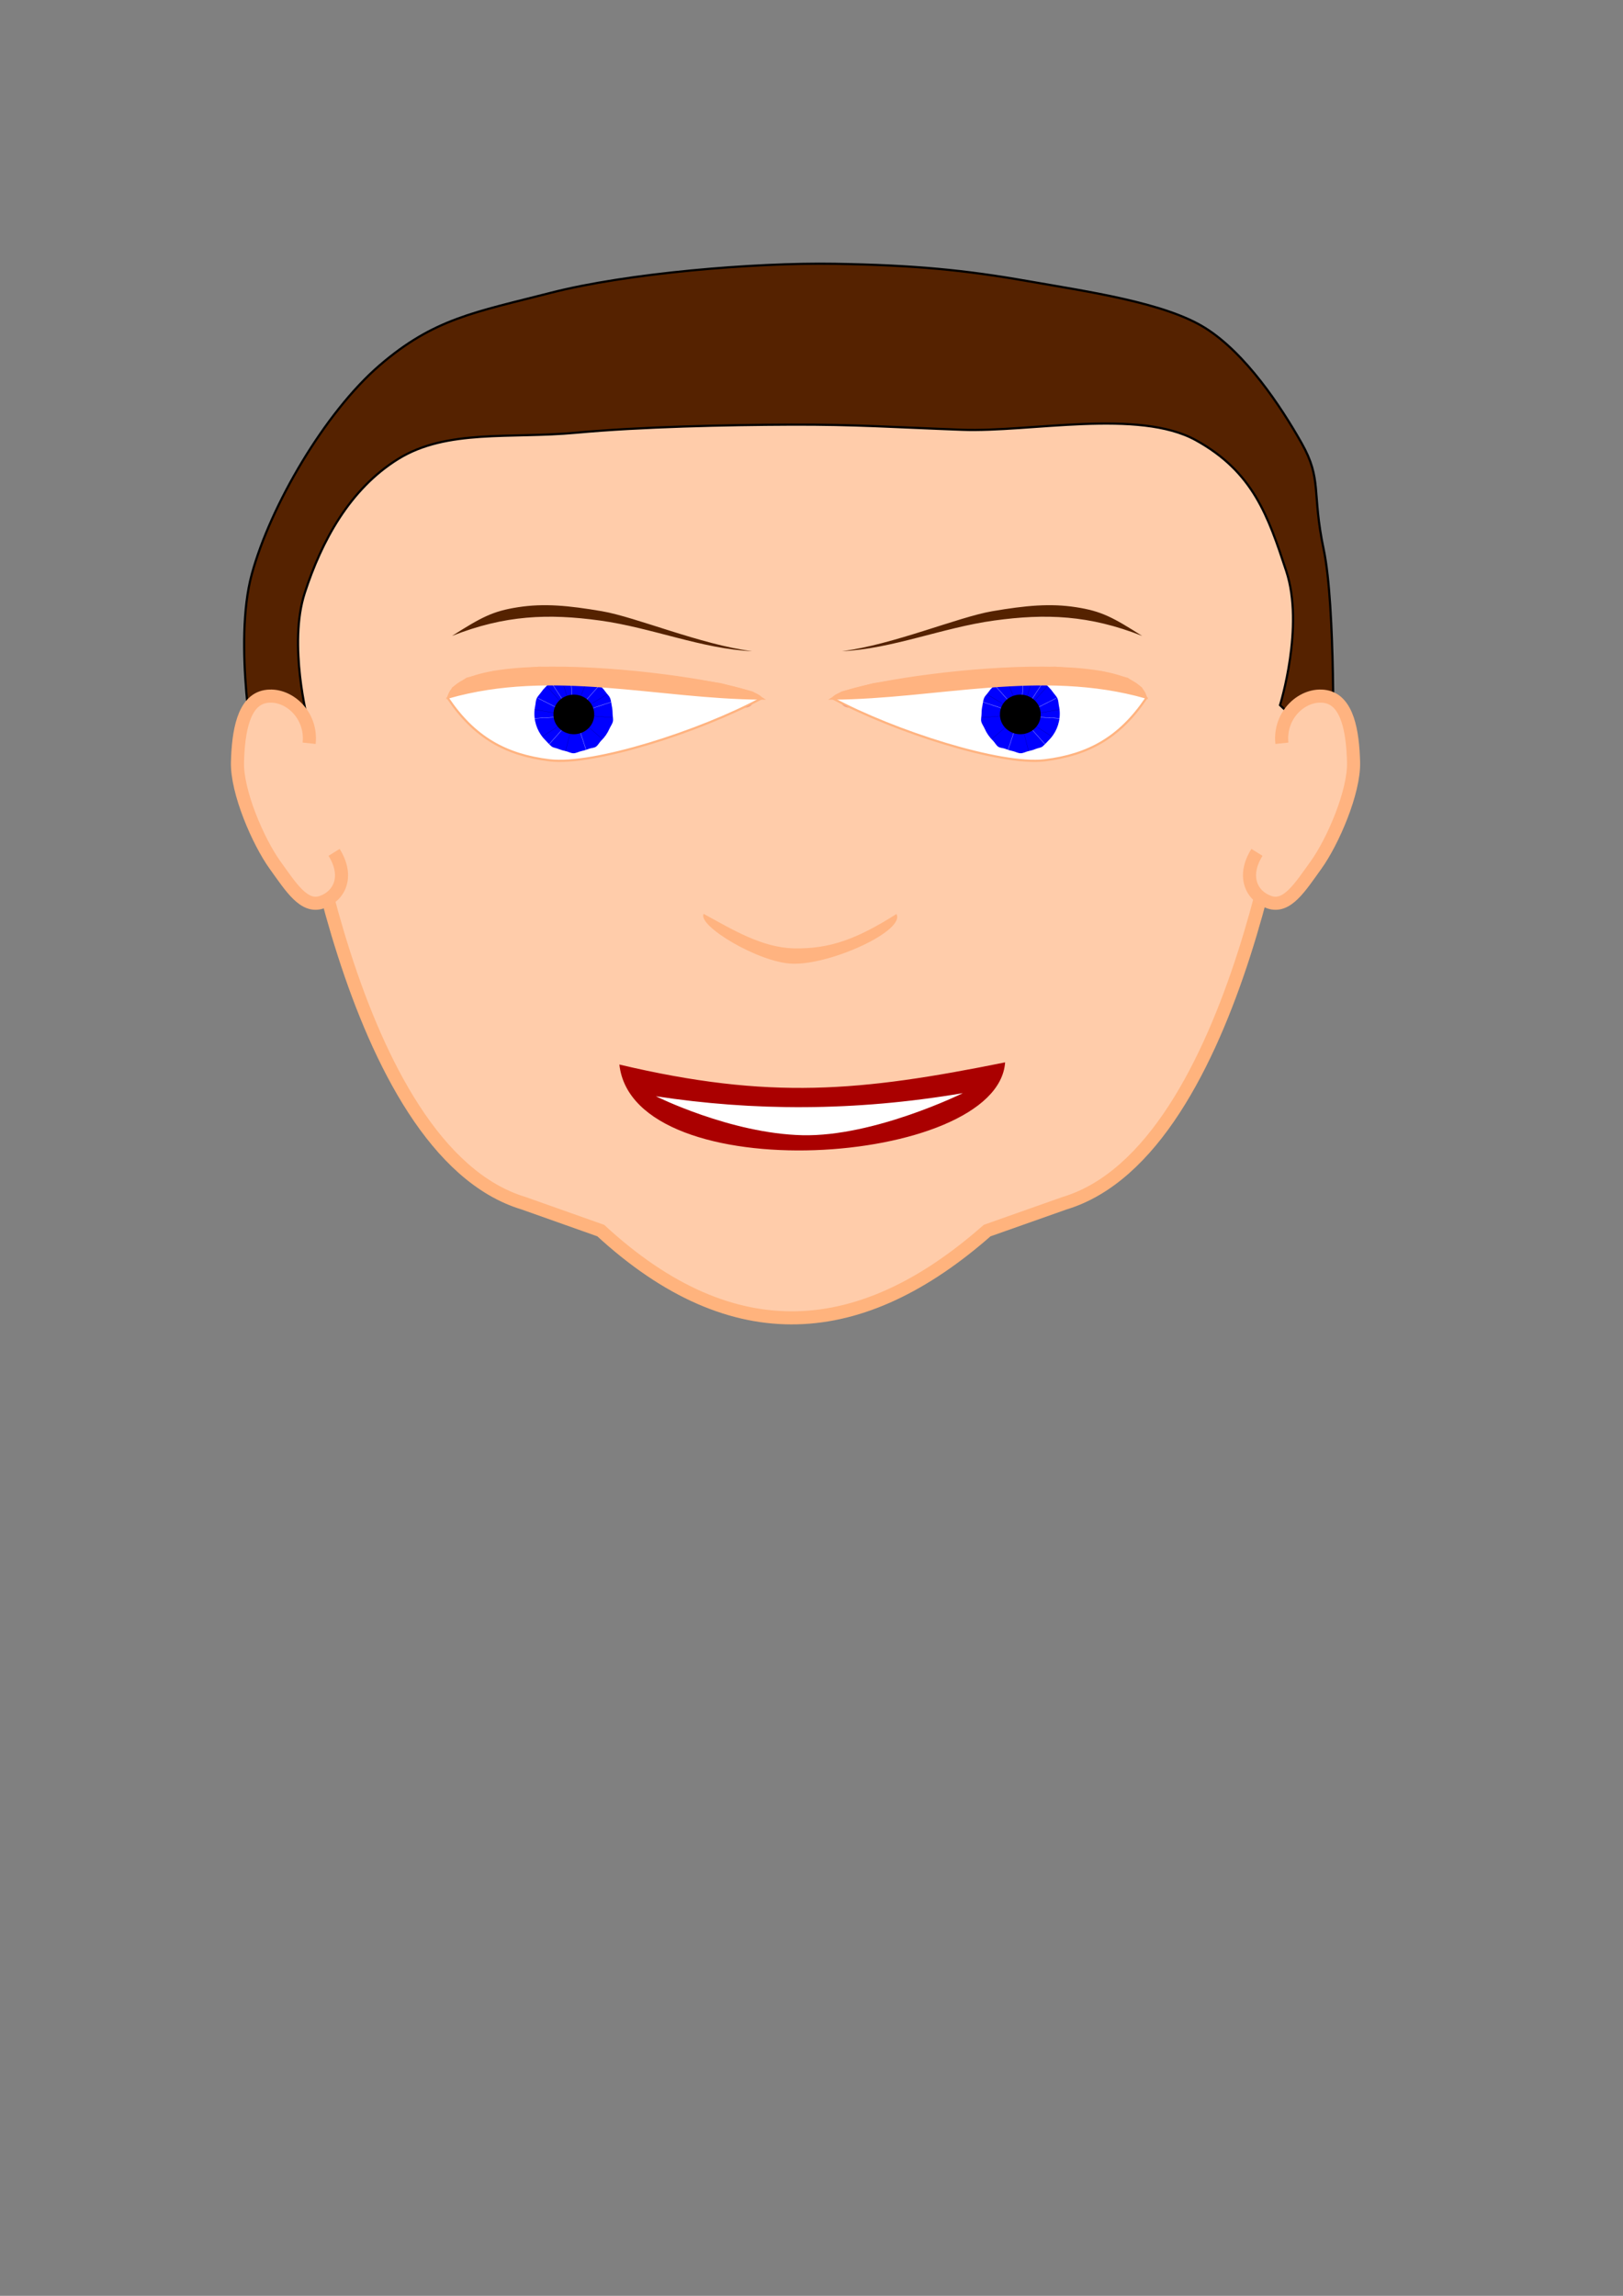 <?xml version="1.0" encoding="UTF-8" standalone="no"?>
<!-- Created with Inkscape (http://www.inkscape.org/) -->

<svg
   xmlns:dc="http://purl.org/dc/elements/1.1/"
   xmlns:cc="http://creativecommons.org/ns#"
   xmlns:rdf="http://www.w3.org/1999/02/22-rdf-syntax-ns#"
   xmlns:svg="http://www.w3.org/2000/svg"
   xmlns="http://www.w3.org/2000/svg"
   xmlns:sodipodi="http://sodipodi.sourceforge.net/DTD/sodipodi-0.dtd"
   xmlns:inkscape="http://www.inkscape.org/namespaces/inkscape"
   width="744.094"
   height="1052.362"
   id="svg2"
   version="1.1"
   inkscape:version="0.48.3.1 r9886"
   sodipodi:docname="Tomahawk.svg">
  <rect width="100%" height="100%" fill="#808080" stroke="none"/>
  <defs
     id="defs4" />
  <sodipodi:namedview
     id="base"
     pagecolor="#ffffff"
     bordercolor="#666666"
     borderopacity="1.0"
     inkscape:pageopacity="0.0"
     inkscape:pageshadow="2"
     inkscape:zoom="0.49497475"
     inkscape:cx="356.45642"
     inkscape:cy="571.04379"
     inkscape:document-units="px"
     inkscape:current-layer="layer1"
     showgrid="false"
     inkscape:window-width="1069"
     inkscape:window-height="834"
     inkscape:window-x="156"
     inkscape:window-y="95"
     inkscape:window-maximized="0"
     showguides="true"
     inkscape:guide-bbox="true" />
  <g
     inkscape:label="Layer 1"
     inkscape:groupmode="layer"
     id="layer1">
    <path
       id="path3955"
       style="fill:#ffccaa;stroke:#ffb37d;stroke-width:6;stroke-linecap:butt;stroke-linejoin:miter;stroke-opacity:1"
       d="m 136.025,341.433 c 0,0 23.295,185.825 104.046,210.112 l 35.357,12.532 c 61.055,56.219 119.895,50.381 177.143,0 l 35.454,-12.532 C 568.776,527.258 592.071,341.433 592.071,341.433 l 13.357,-52.499 -20,-62.857 -20,-48.571 -388.571,1.429 -44.286,80 z"
       inkscape:connector-curvature="0"
       sodipodi:nodetypes="cccccc" />
    <path
       sodipodi:type="arc"
       style="fill:#de8787;stroke:#ffb380;stroke-width:0.1;stroke-opacity:1"
       id="path3088"
       sodipodi:cx="278.92856"
       sodipodi:cy="242.36218"
       sodipodi:rx="6.7857141"
       sodipodi:ry="3.9285715"
       d="m 285.714,242.362 a 6.786,3.929 0 1 1 -13.571,0 6.786,3.929 0 1 1 13.571,0 z"
       transform="matrix(0.635,0,0,1,164.29,78)" />
    <path
       style="fill:#ffffff;stroke:#ffb380;stroke-width:1px;stroke-linecap:butt;stroke-linejoin:miter;stroke-opacity:1"
       d="m 205.462,320.22 c 4.157,-27.467 142.319,-7.858 143.442,0 -28.038,15.062 -76.815,30.735 -96.975,28.284 -20.16,-2.45 -34.465,-10.535 -46.467,-28.284 z"
       id="path3045"
       inkscape:connector-curvature="0"
       sodipodi:nodetypes="cczc" />
    <path
       style="fill:#0000ff;stroke:none"
       d="m 280.861,327.148 c 0,1.208 0.379,2.388 0.141,3.527 -0.239,1.139 -1.096,2.238 -1.55,3.285 -0.454,1.047 -1.009,2.042 -1.653,2.973 -0.644,0.931 -1.378,1.798 -2.19,2.59 -0.811,0.792 -1.447,2.139 -2.401,2.768 -0.954,0.629 -2.226,0.539 -3.298,0.982 -1.073,0.443 -2.199,0.787 -3.366,1.02 -1.167,0.233 -2.376,0.987 -3.614,0.987 -1.238,0 -2.446,-0.754 -3.614,-0.987 -1.167,-0.233 -2.293,-0.577 -3.366,-1.02 -1.073,-0.443 -2.332,-0.521 -3.046,-1.108 -1.27,-1.044 -1.842,-1.85 -2.654,-2.642 -0.811,-0.792 -1.545,-1.659 -2.19,-2.59 -0.644,-0.931 -1.2,-1.926 -1.653,-2.973 -0.454,-1.047 -0.806,-2.146 -1.045,-3.285 -0.239,-1.139 -0.364,-2.319 -0.364,-3.527 0,-1.208 0.126,-2.388 0.364,-3.527 0.239,-1.139 0.213,-2.364 0.666,-3.411 0.454,-1.047 1.388,-1.915 2.032,-2.846 0.644,-0.931 1.378,-1.798 2.19,-2.59 0.811,-0.792 1.447,-1.508 2.401,-2.137 0.954,-0.629 2.226,-1.171 3.298,-1.613 1.073,-0.443 2.199,-0.787 3.366,-1.02 1.167,-0.233 1.997,-0.608 3.235,-0.608 1.238,0 2.825,0.375 3.992,0.608 1.167,0.233 2.293,0.577 3.366,1.02 1.073,0.443 2.218,0.606 3.172,1.235 0.954,0.629 1.716,1.724 2.527,2.516 0.811,0.792 1.545,1.659 2.19,2.59 0.644,0.931 1.452,1.547 1.906,2.594 0.454,1.047 0.553,2.525 0.792,3.664 0.239,1.139 0.364,2.319 0.364,3.527 z"
       id="path3047"
       inkscape:connector-curvature="0"
       sodipodi:nodetypes="sssssssssssssssssssssssssssssssss" />
    <path
       inkscape:transform-center-x="-8.7241686"
       inkscape:connector-curvature="0"
       id="path3053"
       d="m 263.416,327.35 16.744,-5.527"
       style="fill:#ffffff;stroke:#ffffff;stroke-width:0.103;stroke-linecap:butt;stroke-linejoin:miter;stroke-opacity:1"
       inkscape:transform-center-y="-3.2901844" />
    <path
       inkscape:transform-center-y="-7.2114694"
       style="fill:#ffffff;stroke:#ffffff;stroke-width:0.103;stroke-linecap:butt;stroke-linejoin:miter;stroke-opacity:1"
       d="m 263.105,327.245 11.737,-13.159"
       id="path3055"
       inkscape:connector-curvature="0"
       inkscape:transform-center-x="-5.9102636" />
    <path
       inkscape:transform-center-x="0.9200914"
       inkscape:connector-curvature="0"
       id="path3057"
       d="m 262.646,327.401 -1.005,-17.604"
       style="fill:#ffffff;stroke:#ffffff;stroke-width:0.103;stroke-linecap:butt;stroke-linejoin:miter;stroke-opacity:1"
       inkscape:transform-center-y="-9.2784644" />
    <path
       inkscape:transform-center-y="-7.5753444"
       style="fill:#ffffff;stroke:#ffffff;stroke-width:0.103;stroke-linecap:butt;stroke-linejoin:miter;stroke-opacity:1"
       d="m 262.464,327.673 -9.672,-14.743"
       id="path3059"
       inkscape:connector-curvature="0"
       inkscape:transform-center-x="5.4360564" />
    <path
       inkscape:transform-center-x="8.4954364"
       inkscape:connector-curvature="0"
       id="path3061"
       d="M 262.443,328 246.694,320.069"
       style="fill:#ffffff;stroke:#ffffff;stroke-width:0.103;stroke-linecap:butt;stroke-linejoin:miter;stroke-opacity:1"
       inkscape:transform-center-y="-3.8424144" />
    <path
       inkscape:transform-center-y="0.9200856"
       style="fill:#ffffff;stroke:#ffffff;stroke-width:0.103;stroke-linecap:butt;stroke-linejoin:miter;stroke-opacity:1"
       d="m 262.588,328.295 -17.604,1.005"
       id="path3063"
       inkscape:connector-curvature="0"
       inkscape:transform-center-x="9.2784714" />
    <path
       inkscape:transform-center-x="5.9102714"
       inkscape:connector-curvature="0"
       id="path3065"
       d="m 263.022,328.509 -11.737,13.159"
       style="fill:#ffffff;stroke:#ffffff;stroke-width:0.103;stroke-linecap:butt;stroke-linejoin:miter;stroke-opacity:1"
       inkscape:transform-center-y="7.2114706" />
    <path
       inkscape:transform-center-y="8.7241806"
       style="fill:#ffffff;stroke:#ffffff;stroke-width:0.103;stroke-linecap:butt;stroke-linejoin:miter;stroke-opacity:1"
       d="m 263.591,328.229 5.527,16.744"
       id="path3067"
       inkscape:connector-curvature="0"
       inkscape:transform-center-x="-3.2901786" />
    <path
       inkscape:transform-center-x="1.7492525"
       inkscape:connector-curvature="0"
       id="path3069"
       d="m 263.328,328.45 -3.998,15.713"
       style="fill:#000080;stroke:#000080;stroke-width:0.097;stroke-linecap:butt;stroke-linejoin:miter;stroke-opacity:1"
       inkscape:transform-center-y="8.385758" />
    <path
       inkscape:transform-center-y="0.3477256"
       style="fill:#000080;stroke:#000080;stroke-width:0.102;stroke-linecap:butt;stroke-linejoin:miter;stroke-opacity:1"
       d="m 263.593,327.528 17.183,1.394"
       id="path3071"
       inkscape:connector-curvature="0"
       inkscape:transform-center-x="-9.1082685" />
    <path
       inkscape:transform-center-y="5.1351761"
       style="fill:#000080;stroke:#000080;stroke-width:0.098;stroke-linecap:butt;stroke-linejoin:miter;stroke-opacity:1"
       d="m 262.867,328.475 -14.242,9.144"
       id="path3073"
       inkscape:connector-curvature="0"
       inkscape:transform-center-x="7.3152129" />
    <path
       inkscape:transform-center-x="9.2505414"
       inkscape:connector-curvature="0"
       id="path3075"
       d="m 262.507,328.178 -17.386,-2.938"
       style="fill:#000080;stroke:#000080;stroke-width:0.103;stroke-linecap:butt;stroke-linejoin:miter;stroke-opacity:1"
       inkscape:transform-center-y="-1.1679894" />
    <path
       inkscape:transform-center-y="-6.7028394"
       style="fill:#000080;stroke:#000080;stroke-width:0.103;stroke-linecap:butt;stroke-linejoin:miter;stroke-opacity:1"
       d="m 262.441,327.763 -11.717,-13.177"
       id="path3077"
       inkscape:connector-curvature="0"
       inkscape:transform-center-x="6.4814064" />
    <path
       inkscape:transform-center-x="3.1281964"
       inkscape:connector-curvature="0"
       id="path3079"
       d="m 262.544,327.515 -5.216,-16.844"
       style="fill:#000080;stroke:#000080;stroke-width:0.103;stroke-linecap:butt;stroke-linejoin:miter;stroke-opacity:1"
       inkscape:transform-center-y="-8.7835694" />
    <path
       inkscape:transform-center-y="-8.7589844"
       style="fill:#000080;stroke:#000080;stroke-width:0.103;stroke-linecap:butt;stroke-linejoin:miter;stroke-opacity:1"
       d="m 262.894,327.267 6.732,-16.297"
       id="path3081"
       inkscape:connector-curvature="0"
       inkscape:transform-center-x="-3.1963786" />
    <path
       inkscape:transform-center-x="-7.7960186"
       inkscape:connector-curvature="0"
       id="path3083"
       d="m 263.293,327.286 15.135,-9.048"
       style="fill:#000080;stroke:#000080;stroke-width:0.103;stroke-linecap:butt;stroke-linejoin:miter;stroke-opacity:1"
       inkscape:transform-center-y="-5.1145694" />
    <path
       inkscape:transform-center-y="5.4795425"
       style="fill:#000080;stroke:#000080;stroke-width:0.097;stroke-linecap:butt;stroke-linejoin:miter;stroke-opacity:1"
       d="m 263.693,327.908 12.484,10.893"
       id="path3085"
       inkscape:connector-curvature="0"
       inkscape:transform-center-x="-6.8365624" />
    <path
       transform="matrix(2.177,0,0,2.273,-183.201,-246.946)"
       d="m 209.286,252.719 a 4.286,3.929 0 1 1 -8.571,0 4.286,3.929 0 1 1 8.571,0 z"
       sodipodi:ry="3.9285715"
       sodipodi:rx="4.2857141"
       sodipodi:cy="252.71933"
       sodipodi:cx="205"
       id="path3049"
       style="fill:#000000;stroke:none"
       sodipodi:type="arc" />
    <path
       style="font-size:medium;font-style:normal;font-variant:normal;font-weight:normal;font-stretch:normal;text-indent:0;text-align:start;text-decoration:none;line-height:normal;letter-spacing:normal;word-spacing:normal;text-transform:none;direction:ltr;block-progression:tb;writing-mode:lr-tb;text-anchor:start;baseline-shift:baseline;color:#000000;fill:#552200;fill-opacity:1;stroke:none;stroke-width:1px;marker:none;visibility:visible;display:inline;overflow:visible;enable-background:accumulate;font-family:Sans;-inkscape-font-specification:Sans"
       d="m 237.602,278.323 c -11.747,1.812 -16.816,4.585 -30.383,13.177 24.247,-9.576 44.121,-10.318 67.844,-7.062 23.723,3.256 46.777,13.03 69.781,14.062 -23.388,-2.965 -53.311,-15.658 -68.805,-18.314 -15.494,-2.657 -26.69,-3.674 -38.437,-1.862 z"
       id="path3090"
       inkscape:connector-curvature="0"
       sodipodi:nodetypes="zczczz" />
    <path
       style="fill:#ffb380;stroke:#ffb380;stroke-width:1px;stroke-linecap:butt;stroke-linejoin:miter;stroke-opacity:1"
       d="m 205.462,319.715 c 47.982,-13.716 95.964,0.248 143.947,0.505 l -4.546,-2.778 -14.395,-3.788 -21.213,-3.283 -32.325,-3.283 -29.799,-1.01 -20.961,2.02 -12.122,3.03 -6.313,4.293 z"
       id="path3096"
       inkscape:connector-curvature="0"
       sodipodi:nodetypes="cc" />
    <path
       style="font-size:medium;font-style:normal;font-variant:normal;font-weight:normal;font-stretch:normal;text-indent:0;text-align:start;text-decoration:none;line-height:normal;letter-spacing:normal;word-spacing:normal;text-transform:none;direction:ltr;block-progression:tb;writing-mode:lr-tb;text-anchor:start;baseline-shift:baseline;color:#000000;fill:#ffb380;fill-opacity:1;stroke:none;stroke-width:3;marker:none;visibility:visible;display:inline;overflow:visible;enable-background:accumulate;font-family:Sans;-inkscape-font-specification:Sans"
       d="m 322.625,418.906 c -3.118,5.274 25.102,22.322 40.63,22.842 17.624,0.591 51.881,-15.127 47.745,-22.78 -18.068,11.418 -30.496,16.086 -47.021,15.739 -14.753,-0.31 -28.466,-8.779 -41.354,-15.802 z"
       id="path3868"
       inkscape:connector-curvature="0"
       sodipodi:nodetypes="cacac" />
    <path
       style="font-size:medium;font-style:normal;font-variant:normal;font-weight:normal;font-stretch:normal;text-indent:0;text-align:start;text-decoration:none;line-height:normal;letter-spacing:normal;word-spacing:normal;text-transform:none;direction:ltr;block-progression:tb;writing-mode:lr-tb;text-anchor:start;baseline-shift:baseline;color:#000000;fill:#aa0000;fill-opacity:1;stroke:none;stroke-width:6;marker:none;visibility:visible;display:inline;overflow:visible;enable-background:accumulate;font-family:Sans;-inkscape-font-specification:Sans"
       d="m 460.812,486.969 c -66.352,13.381 -107.846,17.316 -176.844,1 6.328,58.005 173.527,46.996 176.844,-1 z"
       id="path3874"
       inkscape:connector-curvature="0"
       sodipodi:nodetypes="ccc" />
    <path
       transform="matrix(-0.635,0,0,1,566.58,78)"
       d="m 285.714,242.362 a 6.786,3.929 0 1 1 -13.571,0 6.786,3.929 0 1 1 13.571,0 z"
       sodipodi:ry="3.9285715"
       sodipodi:rx="6.7857141"
       sodipodi:cy="242.36218"
       sodipodi:cx="278.92856"
       id="path3907"
       style="fill:#de8787;stroke:#ffb380;stroke-width:0.1;stroke-opacity:1"
       sodipodi:type="arc" />
    <path
       sodipodi:nodetypes="cczc"
       inkscape:connector-curvature="0"
       id="path3909"
       d="m 525.409,320.22 c -4.157,-27.467 -142.319,-7.858 -143.442,0 28.038,15.062 76.815,30.735 96.975,28.284 20.16,-2.45 34.465,-10.535 46.467,-28.284 z"
       style="fill:#ffffff;stroke:#ffb380;stroke-width:1px;stroke-linecap:butt;stroke-linejoin:miter;stroke-opacity:1" />
    <path
       sodipodi:nodetypes="sssssssssssssssssssssssssssssssss"
       inkscape:connector-curvature="0"
       id="path3911"
       d="m 450.009,327.148 c 0,1.208 -0.379,2.388 -0.141,3.527 0.239,1.139 1.096,2.238 1.55,3.285 0.454,1.047 1.009,2.042 1.653,2.973 0.644,0.931 1.378,1.798 2.19,2.59 0.811,0.792 1.447,2.139 2.401,2.768 0.954,0.629 2.226,0.539 3.298,0.982 1.073,0.443 2.199,0.787 3.366,1.02 1.167,0.233 2.376,0.987 3.614,0.987 1.238,0 2.446,-0.754 3.614,-0.987 1.167,-0.233 2.293,-0.577 3.366,-1.02 1.073,-0.443 2.332,-0.521 3.046,-1.108 1.27,-1.044 1.842,-1.85 2.654,-2.642 0.811,-0.792 1.545,-1.659 2.19,-2.59 0.644,-0.931 1.2,-1.926 1.653,-2.973 0.454,-1.047 0.806,-2.146 1.045,-3.285 0.239,-1.139 0.364,-2.319 0.364,-3.527 0,-1.208 -0.126,-2.388 -0.364,-3.527 -0.239,-1.139 -0.213,-2.364 -0.666,-3.411 -0.454,-1.047 -1.388,-1.915 -2.032,-2.846 -0.644,-0.931 -1.378,-1.798 -2.19,-2.59 -0.811,-0.792 -1.447,-1.508 -2.401,-2.137 -0.954,-0.629 -2.226,-1.171 -3.298,-1.613 -1.073,-0.443 -2.199,-0.787 -3.366,-1.02 -1.167,-0.233 -1.997,-0.608 -3.235,-0.608 -1.238,0 -2.825,0.375 -3.992,0.608 -1.167,0.233 -2.293,0.577 -3.366,1.02 -1.073,0.443 -2.218,0.606 -3.172,1.235 -0.954,0.629 -1.716,1.724 -2.527,2.516 -0.811,0.792 -1.545,1.659 -2.19,2.59 -0.644,0.931 -1.452,1.547 -1.906,2.594 -0.454,1.047 -0.553,2.525 -0.792,3.664 -0.239,1.139 -0.364,2.319 -0.364,3.527 z"
       style="fill:#0000ff;stroke:none" />
    <path
       inkscape:transform-center-y="-3.2901844"
       style="fill:#ffffff;stroke:#ffffff;stroke-width:0.103;stroke-linecap:butt;stroke-linejoin:miter;stroke-opacity:1"
       d="m 467.455,327.35 -16.744,-5.527"
       id="path3913"
       inkscape:connector-curvature="0"
       inkscape:transform-center-x="-8.7241686" />
    <path
       inkscape:transform-center-x="-5.9102636"
       inkscape:connector-curvature="0"
       id="path3915"
       d="M 467.765,327.245 456.028,314.086"
       style="fill:#ffffff;stroke:#ffffff;stroke-width:0.103;stroke-linecap:butt;stroke-linejoin:miter;stroke-opacity:1"
       inkscape:transform-center-y="-7.2114694" />
    <path
       inkscape:transform-center-y="-9.2784644"
       style="fill:#ffffff;stroke:#ffffff;stroke-width:0.103;stroke-linecap:butt;stroke-linejoin:miter;stroke-opacity:1"
       d="m 468.224,327.401 1.005,-17.604"
       id="path3917"
       inkscape:connector-curvature="0"
       inkscape:transform-center-x="0.9200914" />
    <path
       inkscape:transform-center-x="5.4360564"
       inkscape:connector-curvature="0"
       id="path3919"
       d="m 468.407,327.673 9.672,-14.743"
       style="fill:#ffffff;stroke:#ffffff;stroke-width:0.103;stroke-linecap:butt;stroke-linejoin:miter;stroke-opacity:1"
       inkscape:transform-center-y="-7.5753444" />
    <path
       inkscape:transform-center-y="-3.8424144"
       style="fill:#ffffff;stroke:#ffffff;stroke-width:0.103;stroke-linecap:butt;stroke-linejoin:miter;stroke-opacity:1"
       d="m 468.428,328 15.748,-7.932"
       id="path3921"
       inkscape:connector-curvature="0"
       inkscape:transform-center-x="8.4954364" />
    <path
       inkscape:transform-center-x="9.2784714"
       inkscape:connector-curvature="0"
       id="path3923"
       d="m 468.283,328.295 17.604,1.005"
       style="fill:#ffffff;stroke:#ffffff;stroke-width:0.103;stroke-linecap:butt;stroke-linejoin:miter;stroke-opacity:1"
       inkscape:transform-center-y="0.9200856" />
    <path
       inkscape:transform-center-y="7.2114706"
       style="fill:#ffffff;stroke:#ffffff;stroke-width:0.103;stroke-linecap:butt;stroke-linejoin:miter;stroke-opacity:1"
       d="m 467.848,328.509 11.737,13.159"
       id="path3925"
       inkscape:connector-curvature="0"
       inkscape:transform-center-x="5.9102714" />
    <path
       inkscape:transform-center-x="-3.2901786"
       inkscape:connector-curvature="0"
       id="path3927"
       d="M 467.28,328.229 461.753,344.973"
       style="fill:#ffffff;stroke:#ffffff;stroke-width:0.103;stroke-linecap:butt;stroke-linejoin:miter;stroke-opacity:1"
       inkscape:transform-center-y="8.7241806" />
    <path
       inkscape:transform-center-y="8.385758"
       style="fill:#000080;stroke:#000080;stroke-width:0.097;stroke-linecap:butt;stroke-linejoin:miter;stroke-opacity:1"
       d="m 467.542,328.45 3.998,15.713"
       id="path3929"
       inkscape:connector-curvature="0"
       inkscape:transform-center-x="1.7492525" />
    <path
       inkscape:transform-center-x="-9.1082685"
       inkscape:connector-curvature="0"
       id="path3931"
       d="m 467.278,327.528 -17.183,1.394"
       style="fill:#000080;stroke:#000080;stroke-width:0.102;stroke-linecap:butt;stroke-linejoin:miter;stroke-opacity:1"
       inkscape:transform-center-y="0.3477256" />
    <path
       inkscape:transform-center-x="7.3152129"
       inkscape:connector-curvature="0"
       id="path3933"
       d="m 468.004,328.475 14.242,9.144"
       style="fill:#000080;stroke:#000080;stroke-width:0.098;stroke-linecap:butt;stroke-linejoin:miter;stroke-opacity:1"
       inkscape:transform-center-y="5.1351761" />
    <path
       inkscape:transform-center-y="-1.1679894"
       style="fill:#000080;stroke:#000080;stroke-width:0.103;stroke-linecap:butt;stroke-linejoin:miter;stroke-opacity:1"
       d="m 468.364,328.178 17.386,-2.938"
       id="path3935"
       inkscape:connector-curvature="0"
       inkscape:transform-center-x="9.2505414" />
    <path
       inkscape:transform-center-x="6.4814064"
       inkscape:connector-curvature="0"
       id="path3937"
       d="m 468.43,327.763 11.717,-13.177"
       style="fill:#000080;stroke:#000080;stroke-width:0.103;stroke-linecap:butt;stroke-linejoin:miter;stroke-opacity:1"
       inkscape:transform-center-y="-6.7028394" />
    <path
       inkscape:transform-center-y="-8.7835694"
       style="fill:#000080;stroke:#000080;stroke-width:0.103;stroke-linecap:butt;stroke-linejoin:miter;stroke-opacity:1"
       d="m 468.327,327.515 5.216,-16.844"
       id="path3939"
       inkscape:connector-curvature="0"
       inkscape:transform-center-x="3.1281964" />
    <path
       inkscape:transform-center-x="-3.1963786"
       inkscape:connector-curvature="0"
       id="path3941"
       d="M 467.976,327.267 461.244,310.969"
       style="fill:#000080;stroke:#000080;stroke-width:0.103;stroke-linecap:butt;stroke-linejoin:miter;stroke-opacity:1"
       inkscape:transform-center-y="-8.7589844" />
    <path
       inkscape:transform-center-y="-5.1145694"
       style="fill:#000080;stroke:#000080;stroke-width:0.103;stroke-linecap:butt;stroke-linejoin:miter;stroke-opacity:1"
       d="m 467.578,327.286 -15.135,-9.048"
       id="path3943"
       inkscape:connector-curvature="0"
       inkscape:transform-center-x="-7.7960186" />
    <path
       inkscape:transform-center-x="-6.8365624"
       inkscape:connector-curvature="0"
       id="path3945"
       d="m 467.178,327.908 -12.484,10.893"
       style="fill:#000080;stroke:#000080;stroke-width:0.097;stroke-linecap:butt;stroke-linejoin:miter;stroke-opacity:1"
       inkscape:transform-center-y="5.4795425" />
    <path
       sodipodi:type="arc"
       style="fill:#000000;stroke:none"
       id="path3947"
       sodipodi:cx="205"
       sodipodi:cy="252.71933"
       sodipodi:rx="4.2857141"
       sodipodi:ry="3.9285715"
       d="m 209.286,252.719 a 4.286,3.929 0 1 1 -8.571,0 4.286,3.929 0 1 1 8.571,0 z"
       transform="matrix(-2.177,0,0,2.273,914.071,-246.946)" />
    <path
       sodipodi:nodetypes="zczczz"
       inkscape:connector-curvature="0"
       id="path3949"
       d="m 493.269,278.323 c 11.747,1.812 16.816,4.585 30.383,13.177 -24.247,-9.576 -44.121,-10.318 -67.844,-7.062 -23.723,3.256 -46.777,13.03 -69.781,14.062 23.388,-2.965 53.311,-15.658 68.805,-18.314 15.494,-2.657 26.69,-3.674 38.437,-1.862 z"
       style="font-size:medium;font-style:normal;font-variant:normal;font-weight:normal;font-stretch:normal;text-indent:0;text-align:start;text-decoration:none;line-height:normal;letter-spacing:normal;word-spacing:normal;text-transform:none;direction:ltr;block-progression:tb;writing-mode:lr-tb;text-anchor:start;baseline-shift:baseline;color:#000000;fill:#552200;fill-opacity:1;stroke:none;stroke-width:1px;marker:none;visibility:visible;display:inline;overflow:visible;enable-background:accumulate;font-family:Sans;-inkscape-font-specification:Sans" />
    <path
       sodipodi:nodetypes="cc"
       inkscape:connector-curvature="0"
       id="path3951"
       d="m 525.409,319.715 c -47.982,-13.716 -95.964,0.248 -143.947,0.505 l 4.546,-2.778 14.395,-3.788 21.213,-3.283 32.325,-3.283 29.799,-1.01 20.961,2.02 12.122,3.03 6.313,4.293 z"
       style="fill:#ffb380;stroke:#ffb380;stroke-width:1px;stroke-linecap:butt;stroke-linejoin:miter;stroke-opacity:1" />
    <path
       style="fill:#552200;stroke:#000000;stroke-width:1px;stroke-linecap:butt;stroke-linejoin:miter;stroke-opacity:1"
       d="m 116.857,347.505 24.286,-17.143 c 0,0 -9.114,-34.922 -1.429,-58.571 7.685,-23.649 20.572,-47.644 42.857,-61.429 22.285,-13.785 51.413,-9.228 81.444,-11.998 30.031,-2.77 69.024,-3.603 98.556,-3.716 29.533,-0.113 47.581,1.205 78.536,2.361 30.954,1.156 80.902,-9.763 107.179,4.782 26.276,14.544 33.072,34.659 41.429,60 8.357,25.341 -2.857,61.429 -2.857,61.429 l 24.286,22.857 c 0,0 1.257,-67.9 -4.286,-94.286 -5.543,-26.386 -0.603,-31.852 -10.144,-48.715 -9.541,-16.863 -25.65,-41.099 -44.142,-52.714 -18.492,-11.615 -53.414,-16.603 -81.747,-21.565 -28.333,-4.962 -51.314,-7.262 -88.181,-7.871 -36.867,-0.61 -95.242,4.331 -130.124,13.289 -34.882,8.958 -53.585,11.801 -78.519,33.29 -24.934,21.489 -49.959,64.115 -58.571,95.714 -8.613,31.599 1.429,84.286 1.429,84.286 z"
       id="path3958"
       inkscape:connector-curvature="0"
       sodipodi:nodetypes="cczzzzzzzcczzzzzzzzc" />
    <path
       style="fill:#ffccaa;stroke:#ffb380;stroke-width:6;stroke-linecap:butt;stroke-linejoin:miter;stroke-opacity:1"
       d="m 141.735,340.709 c 1.409,-13.268 -9.829,-23.206 -20,-21.429 -10.171,1.778 -12.47,16.205 -12.857,30 -0.387,13.795 9.602,36.634 17.143,47.143 7.541,10.509 13.375,19.861 21.429,17.143 8.054,-2.719 12.693,-11.675 5.714,-22.857"
       id="path3960"
       inkscape:connector-curvature="0"
       sodipodi:nodetypes="czzzzc" />
    <path
       sodipodi:nodetypes="czzzzc"
       inkscape:connector-curvature="0"
       id="path3962"
       d="m 587.707,340.709 c -1.409,-13.268 9.829,-23.206 20,-21.429 10.171,1.778 12.47,16.205 12.857,30 0.387,13.795 -9.602,36.634 -17.143,47.143 -7.541,10.509 -13.375,19.861 -21.429,17.143 -8.054,-2.719 -12.693,-11.675 -5.714,-22.857"
       style="fill:#ffccaa;stroke:#ffb380;stroke-width:6;stroke-linecap:butt;stroke-linejoin:miter;stroke-opacity:1" />
    <path
       style="fill:#ffffff"
       d="m 300.714,502.505 c 44.198,6.742 90.805,7.059 140.714,-1.429 0,0 -40.618,20.064 -73.571,19.286 -32.953,-0.778 -67.143,-17.857 -67.143,-17.857 z"
       id="path4010"
       inkscape:connector-curvature="0"
       sodipodi:nodetypes="cczc" />
  </g>
</svg>
